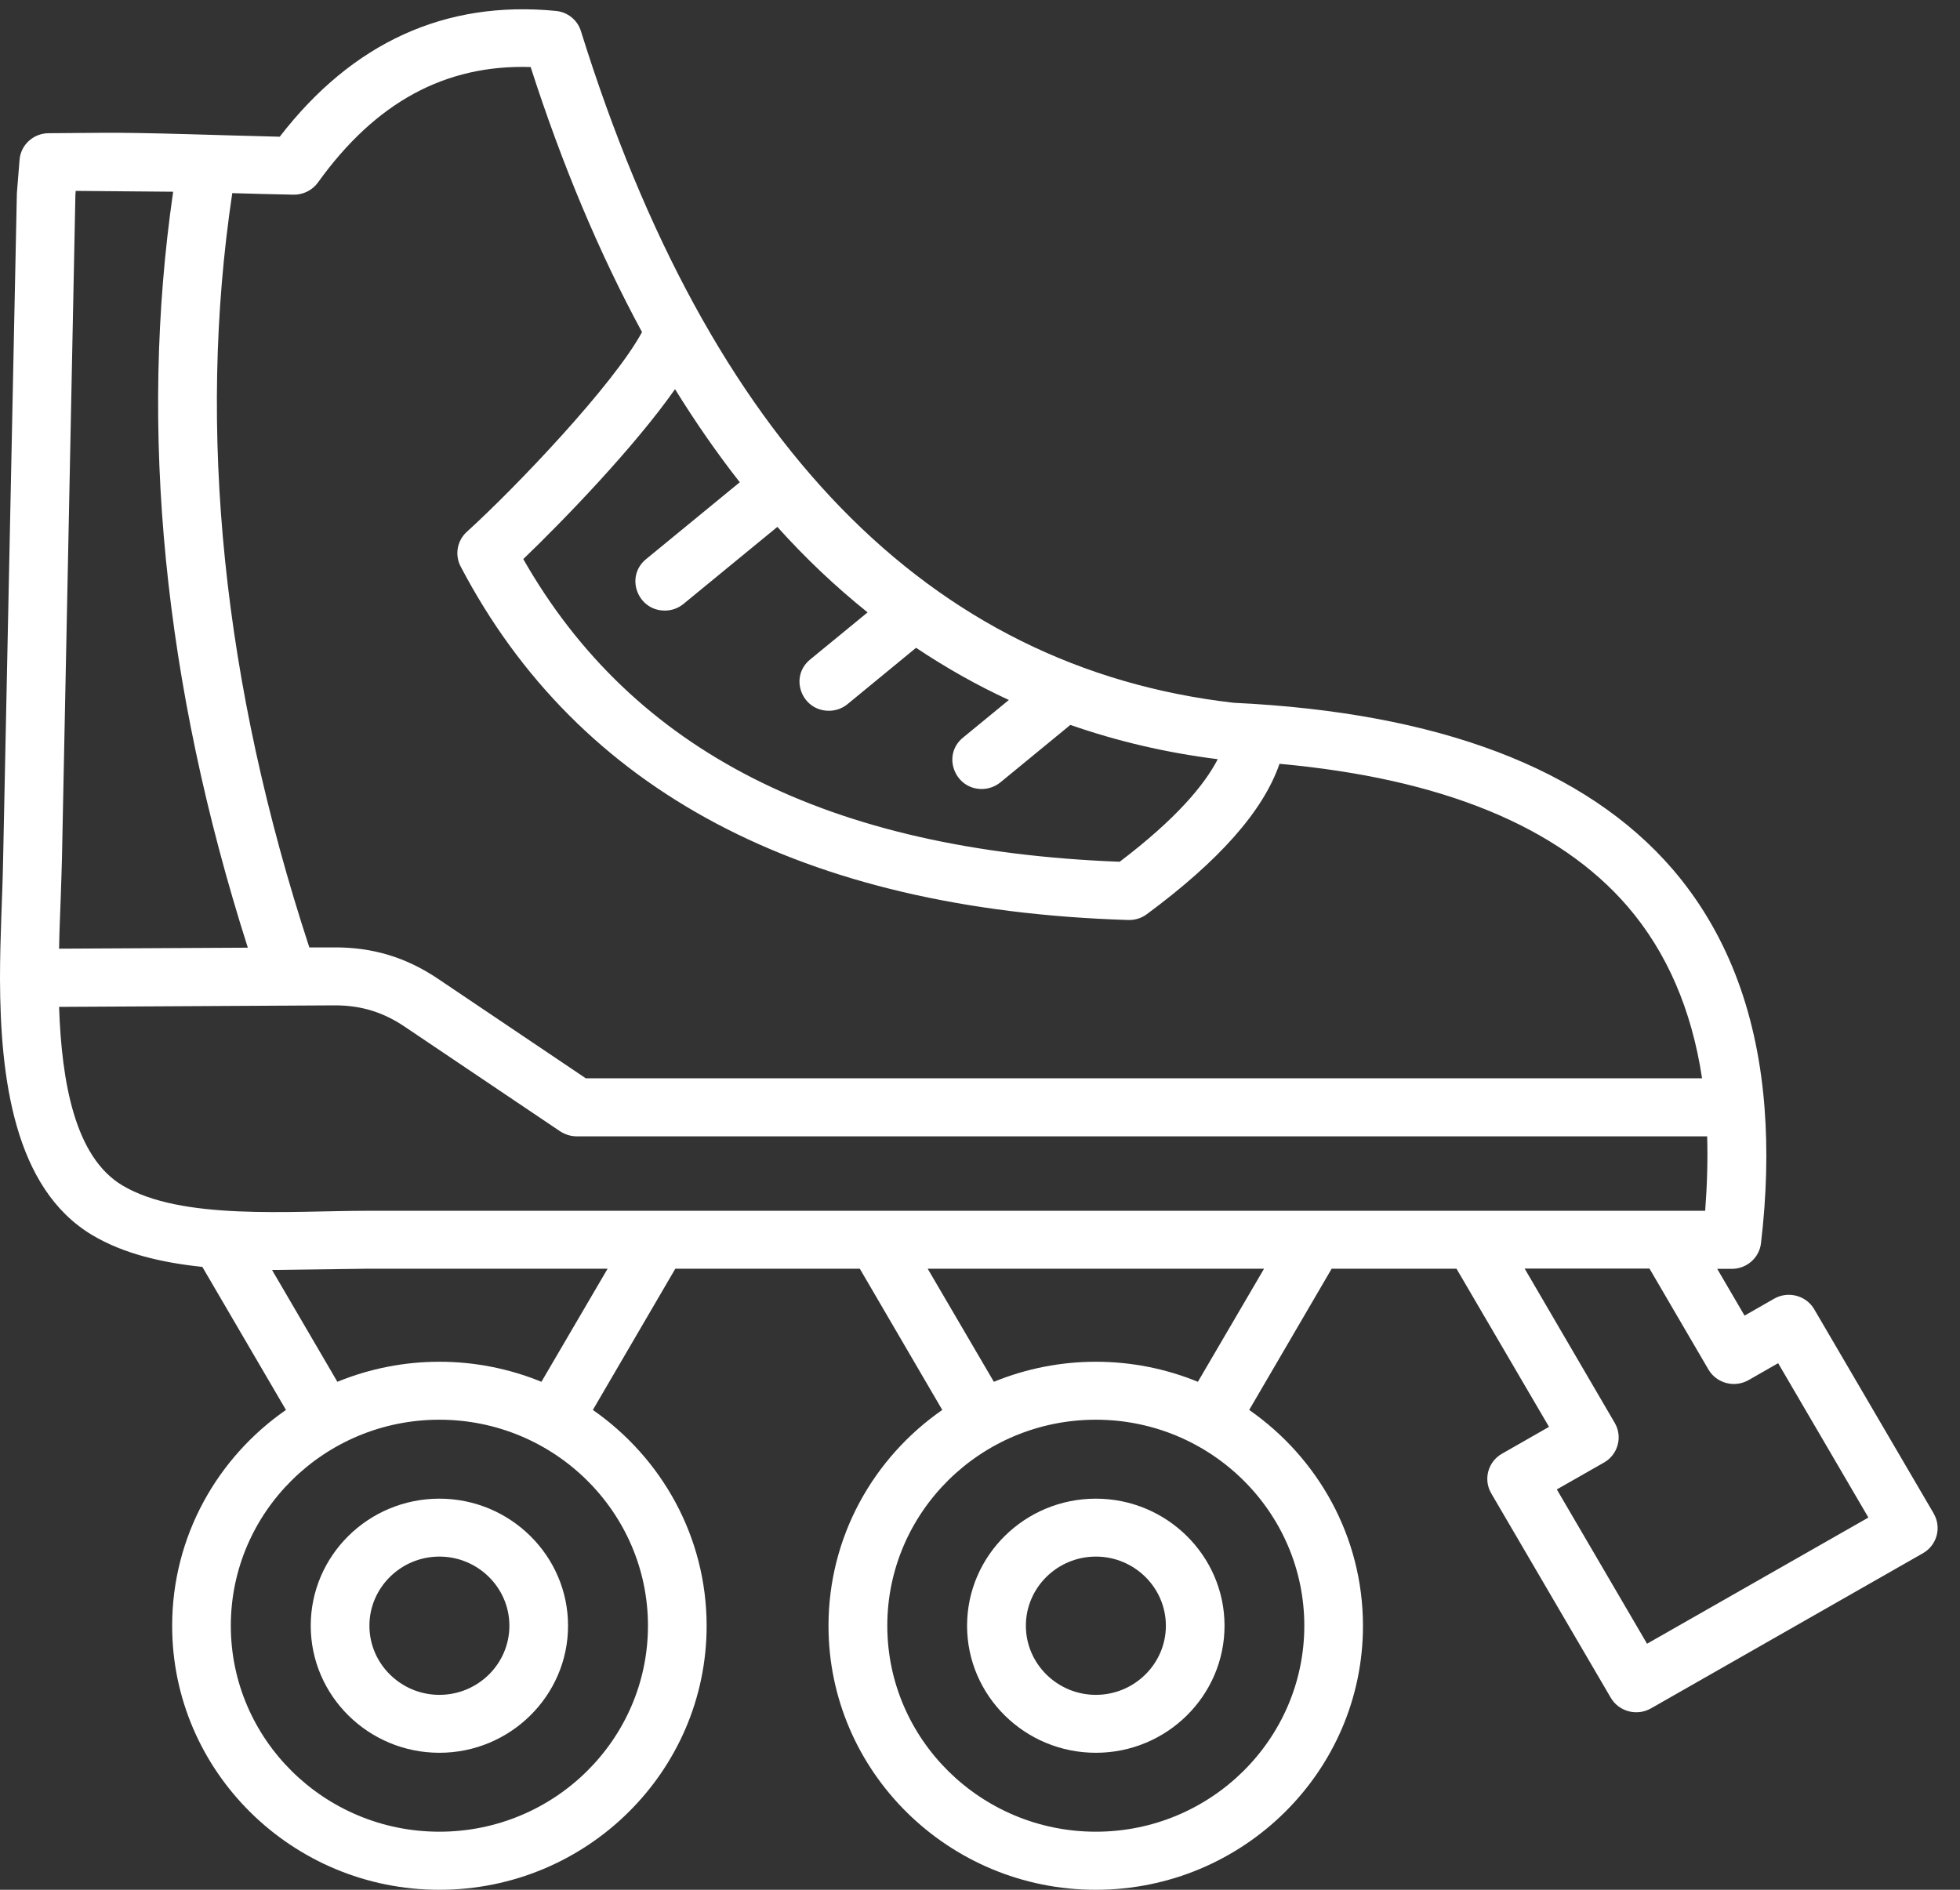 <svg width="84" height="81" viewBox="0 0 84 81" fill="none" xmlns="http://www.w3.org/2000/svg">
<rect x="0" y="0" width="84" height="81" fill="#333333" stroke="none"/>
<g clip-path="url(#clip0_621_69)">
<path fill-rule="evenodd" clip-rule="evenodd" d="M18.831 72.645C17.18 72.645 15.832 71.313 15.832 69.682C15.832 68.05 17.18 66.719 18.831 66.719C20.483 66.719 21.831 68.05 21.831 69.682C21.831 71.313 20.489 72.645 18.831 72.645ZM18.831 64.236C15.789 64.236 13.317 66.677 13.317 69.682C13.317 72.687 15.795 75.128 18.831 75.128C21.868 75.128 24.345 72.681 24.345 69.682C24.345 66.683 21.868 64.236 18.831 64.236ZM70.589 70.456L66.721 63.84L68.743 62.688C69.344 62.346 69.55 61.584 69.204 60.99L65.342 54.374H70.692L73.218 58.699C73.564 59.293 74.336 59.497 74.937 59.155L76.206 58.429L80.074 65.045L70.595 70.45L70.589 70.456ZM15.734 51.897C12.449 51.897 7.779 52.323 5.247 50.811C3.206 49.594 2.642 46.385 2.532 43.157L14.362 43.092C15.467 43.092 16.414 43.38 17.331 43.997L24.005 48.49C24.218 48.628 24.461 48.706 24.716 48.706H73.164C73.194 49.72 73.164 50.787 73.079 51.897H15.734ZM51.338 59.227C48.539 58.081 45.393 58.081 42.594 59.227L39.758 54.38H54.174L51.338 59.227ZM55.899 69.682C55.899 74.546 51.891 78.511 46.966 78.511C42.041 78.511 38.027 74.552 38.027 69.682C38.027 64.811 42.035 60.852 46.966 60.852C51.891 60.852 55.899 64.811 55.899 69.682ZM23.204 59.227C20.404 58.081 17.259 58.081 14.459 59.227L11.659 54.434L15.74 54.38H26.04L23.204 59.227ZM27.77 69.682C27.77 64.817 23.762 60.852 18.831 60.852C13.9 60.852 9.892 64.811 9.892 69.682C9.892 74.552 13.9 78.511 18.831 78.511C23.762 78.511 27.77 74.552 27.77 69.682ZM2.599 38.587C2.617 37.969 2.642 37.393 2.654 36.859L3.231 8.368L3.243 8.182L7.421 8.218C5.939 18.427 7.014 29.308 10.621 40.62L2.532 40.662C2.544 39.931 2.575 39.235 2.599 38.581V38.587ZM9.953 8.29C8.435 18.421 9.546 29.284 13.257 40.608H14.313C15.953 40.596 17.392 41.028 18.752 41.94L25.104 46.217H72.945C72.502 43.278 71.439 40.818 69.763 38.863C66.799 35.42 61.783 33.368 54.836 32.739C54.138 34.76 52.261 36.883 49.146 39.187C48.909 39.361 48.642 39.439 48.351 39.433C34.408 39.001 24.783 33.902 19.742 24.281C19.481 23.783 19.59 23.171 20.009 22.793C22.123 20.874 26.301 16.483 27.515 14.234C25.7 10.887 24.102 7.096 22.742 2.873C19.08 2.759 16.093 4.385 13.627 7.822C13.384 8.158 12.983 8.356 12.57 8.344C11.629 8.326 10.755 8.302 9.941 8.278L9.953 8.29ZM31.705 20.67L27.685 23.969C26.78 24.713 27.321 26.171 28.493 26.171C28.778 26.171 29.064 26.075 29.295 25.883L33.315 22.584C34.517 23.921 35.792 25.133 37.183 26.248L34.718 28.27C33.813 29.014 34.353 30.465 35.525 30.465C35.811 30.465 36.096 30.369 36.327 30.177L39.26 27.766C40.535 28.618 41.859 29.367 43.237 30.003L41.27 31.617C40.359 32.361 40.912 33.818 42.072 33.818C42.357 33.818 42.642 33.722 42.879 33.53L45.873 31.071C47.883 31.773 49.99 32.265 52.189 32.541C51.63 33.626 50.428 35.084 47.986 36.937C35.495 36.458 27.121 32.205 22.426 23.963C24.163 22.296 27.181 19.171 28.93 16.681C29.811 18.103 30.734 19.434 31.705 20.67ZM82.88 64.883L77.754 56.12C77.408 55.526 76.637 55.322 76.036 55.664L74.767 56.39L73.595 54.386H74.22C74.858 54.386 75.398 53.912 75.471 53.289C75.714 51.225 75.763 49.288 75.623 47.482L75.605 47.26C75.259 43.242 73.947 39.895 71.688 37.261C67.965 32.937 61.638 30.537 52.875 30.123C39.794 28.624 30.388 18.936 24.898 1.338C24.752 0.858 24.327 0.516 23.823 0.468C19.086 0.006 15.109 1.817 11.988 5.86C9.589 5.806 6.231 5.674 4.348 5.692L2.077 5.71C1.427 5.716 0.887 6.214 0.838 6.85L0.723 8.284L0.134 36.811C0.103 38.509 0 40.104 0 41.958C0.012 46.193 0.601 50.931 3.947 52.935C5.289 53.739 6.947 54.122 8.672 54.302L12.255 60.433C9.309 62.478 7.378 65.861 7.378 69.688C7.378 75.926 12.516 81.001 18.831 81.001C25.147 81.001 30.284 75.926 30.284 69.688C30.284 65.867 28.353 62.484 25.408 60.433L28.942 54.38H36.849L40.383 60.433C37.438 62.478 35.507 65.861 35.507 69.688C35.507 75.926 40.644 81.001 46.96 81.001C53.276 81.001 58.413 75.926 58.413 69.688C58.413 65.867 56.482 62.484 53.537 60.433L57.071 54.38H62.421L66.386 61.158L64.37 62.31C63.769 62.652 63.563 63.414 63.909 64.007L69.034 72.771C69.386 73.371 70.158 73.563 70.753 73.227L82.412 66.575C83.013 66.233 83.22 65.471 82.874 64.877L82.88 64.883ZM46.966 72.645C48.618 72.645 49.966 71.313 49.966 69.682C49.966 68.05 48.618 66.719 46.966 66.719C45.314 66.719 43.966 68.05 43.966 69.682C43.966 71.313 45.314 72.645 46.966 72.645ZM46.966 64.236C43.924 64.236 41.446 66.677 41.446 69.682C41.446 72.687 43.924 75.128 46.966 75.128C50.008 75.128 52.48 72.681 52.48 69.682C52.48 66.683 50.002 64.236 46.966 64.236Z" fill="white"/>
</g>
<defs>
<clipPath id="clip0_621_69">
<rect width="83.05" height="80.611" fill="white" transform="translate(0 0.39)"/>
</clipPath>
</defs>
</svg>
